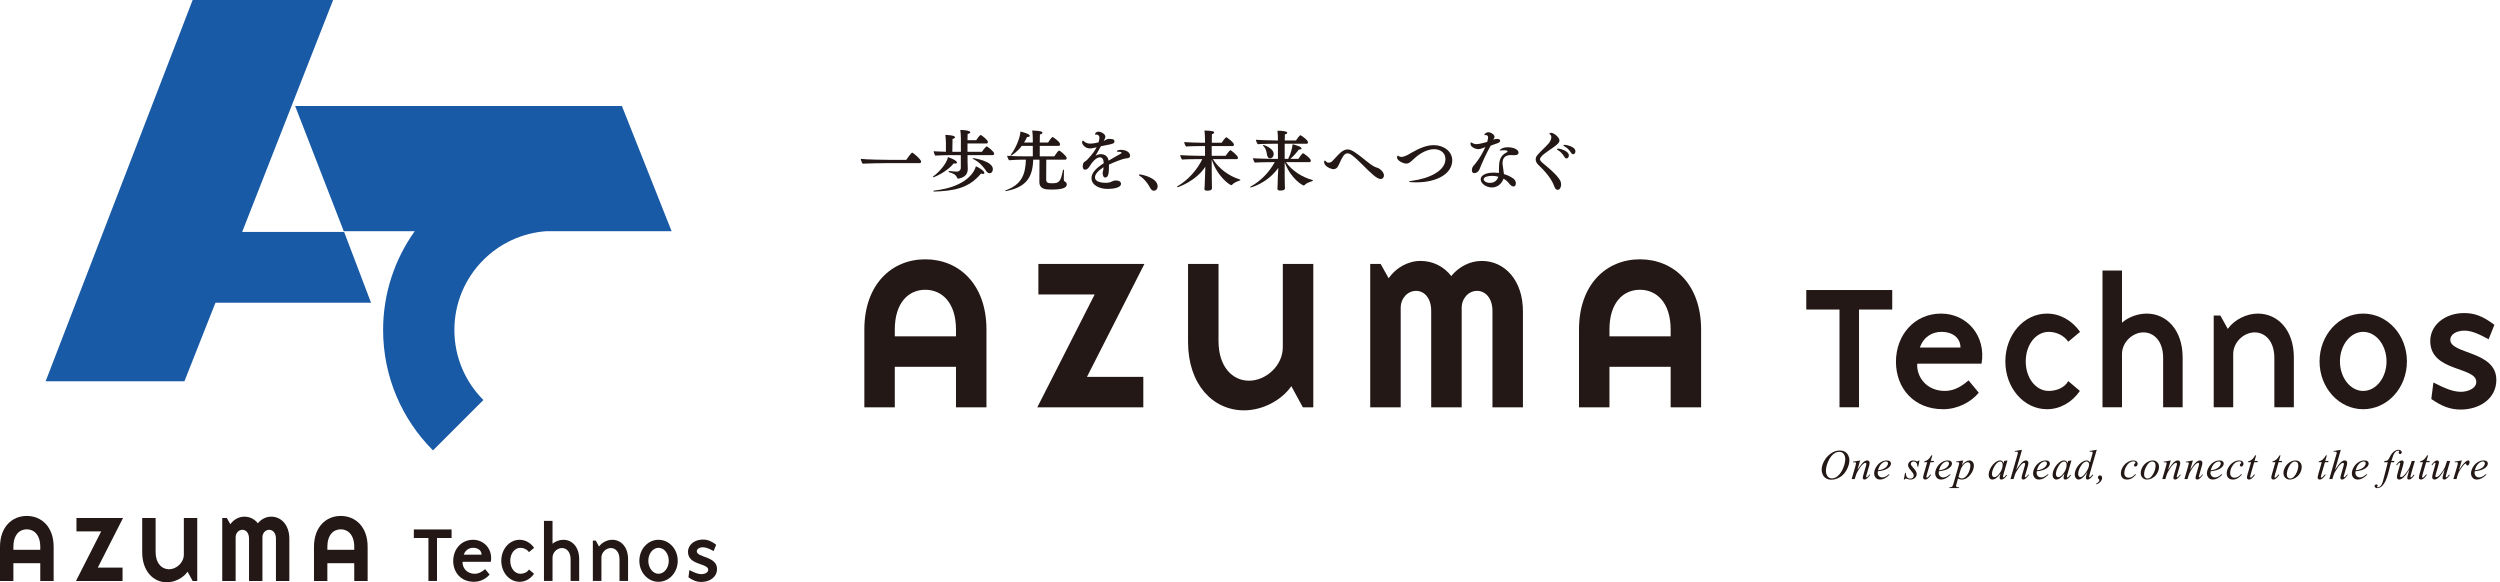 <svg width="322" height="75" viewBox="0 0 322 75" fill="none" xmlns="http://www.w3.org/2000/svg">
<path d="M31.189 29.876L42.907 0H24.814L5.879 49.103H23.756L27.751 38.989H47.788L44.325 29.876H31.189Z" fill="#185AA5"/>
<path d="M86.503 29.778L80.1 13.651H38.012L44.275 29.778H53.417C50.857 33.367 49.345 37.756 49.345 42.501C49.345 48.558 51.8 54.042 55.77 58.012C56.198 57.58 61.79 51.988 62.26 51.522C59.952 49.213 58.524 46.024 58.524 42.501C58.524 38.978 59.952 35.788 62.26 33.48C64.371 31.369 67.219 29.998 70.384 29.778H86.503Z" fill="#185AA5"/>
<path d="M9.847 68.441V66.716H15.847L12.598 73.104H15.785V74.829H9.785L13.034 68.441H9.847Z" fill="#231815"/>
<path d="M24.814 74.829L24.161 73.632C23.586 74.456 22.514 75 21.488 75C19.715 75 18.316 73.524 18.316 71.13V66.716H20.042V71.084C20.042 72.544 20.835 73.322 21.768 73.322C22.716 73.322 23.679 72.482 23.679 71.426V66.716H25.405V74.829L24.814 74.829Z" fill="#231815"/>
<path d="M33.801 74.829H32.075V69.373C32.075 68.643 31.687 68.239 31.221 68.239C30.739 68.239 30.35 68.658 30.35 69.203V74.829H28.625V66.716H29.216L29.666 67.524C30.07 66.949 30.739 66.544 31.469 66.544C32.169 66.544 32.79 66.856 33.21 67.4C33.614 66.902 34.236 66.544 34.936 66.544C36.242 66.544 37.267 67.648 37.267 69.389V74.829H35.542V69.373C35.542 68.643 35.138 68.239 34.671 68.239C34.19 68.239 33.801 68.658 33.801 69.203V74.829Z" fill="#231815"/>
<path d="M53.301 69.295V68.191H58.165V69.295H56.285V74.826H55.181V69.295H53.301Z" fill="#231815"/>
<path d="M61.151 73.901C61.738 73.901 62.195 73.553 62.484 73.304L63.061 74.001C62.633 74.528 61.867 74.936 61.051 74.936C59.37 74.936 58.375 73.732 58.375 72.25C58.375 70.748 59.41 69.524 60.931 69.524C62.384 69.524 63.488 70.778 63.22 72.359H59.579C59.529 73.066 60.066 73.901 61.151 73.901ZM62.026 71.444C62.026 70.937 61.628 70.558 60.941 70.558C60.494 70.558 59.967 70.778 59.728 71.444H62.026Z" fill="#231815"/>
<path d="M68.128 71.116C67.869 70.738 67.421 70.558 67.024 70.558C66.308 70.558 65.721 71.265 65.721 72.23C65.721 73.195 66.308 73.901 67.024 73.901C67.421 73.901 67.909 73.742 68.128 73.344L68.784 73.901C68.356 74.528 67.68 74.936 66.924 74.936C65.611 74.936 64.566 73.732 64.566 72.23C64.566 70.728 65.611 69.524 66.924 69.524C67.68 69.524 68.356 69.932 68.794 70.558L68.128 71.116Z" fill="#231815"/>
<path d="M72.559 69.524C73.703 69.524 74.598 70.469 74.598 72.001V74.826H73.494V72.031C73.494 71.086 72.977 70.588 72.38 70.588C71.773 70.588 71.166 71.136 71.166 71.812V74.826H70.062V67.087H71.166V70.041C71.515 69.723 72.071 69.524 72.559 69.524Z" fill="#231815"/>
<path d="M79.791 74.826V72.031C79.791 71.086 79.273 70.588 78.677 70.588C78.07 70.588 77.463 71.136 77.463 71.812V74.826H76.359V69.633H76.737L77.155 70.39C77.523 69.873 78.21 69.524 78.856 69.524C80 69.524 80.895 70.469 80.895 72.001V74.826L79.791 74.826Z" fill="#231815"/>
<path d="M87.292 72.23C87.292 73.732 86.187 74.936 84.815 74.936C83.452 74.936 82.348 73.732 82.348 72.23C82.348 70.728 83.452 69.524 84.815 69.524C86.187 69.524 87.292 70.728 87.292 72.23ZM83.502 72.23C83.502 73.145 84.089 73.901 84.815 73.901C85.551 73.901 86.138 73.145 86.138 72.23C86.138 71.315 85.551 70.558 84.815 70.558C84.089 70.558 83.502 71.315 83.502 72.23Z" fill="#231815"/>
<path d="M90.335 74.956C89.727 74.956 89.25 74.756 88.673 74.358L88.792 73.423C89.469 73.772 89.916 73.951 90.354 73.951C90.722 73.951 91.22 73.772 91.22 73.394C91.22 72.508 88.613 72.837 88.613 71.076C88.613 70.151 89.478 69.495 90.523 69.495C91.15 69.495 91.608 69.683 92.244 70.161L91.916 70.977C91.418 70.708 90.971 70.489 90.553 70.489C90.055 70.489 89.747 70.728 89.747 71.006C89.747 71.832 92.353 71.623 92.353 73.275C92.353 74.358 91.379 74.956 90.335 74.956Z" fill="#231815"/>
<path d="M1.723 74.829H0V70.428C0 67.866 1.552 66.453 3.447 66.453C5.357 66.453 6.91 67.866 6.91 70.428V74.829H5.186V72.536H1.723V74.829ZM5.186 70.428C5.186 68.906 4.394 68.177 3.447 68.177C2.5 68.177 1.723 68.906 1.723 70.428V70.812H5.186V70.428Z" fill="#231815"/>
<path d="M42.164 74.829H40.441V70.428C40.441 67.866 41.993 66.453 43.889 66.453C45.798 66.453 47.351 67.866 47.351 70.428V74.829H45.627V72.536H42.164V74.829ZM45.627 70.428C45.627 68.906 44.836 68.177 43.889 68.177C42.941 68.177 42.164 68.906 42.164 70.428V70.812H45.627V70.428Z" fill="#231815"/>
<path d="M236.981 58.026C237.22 58.026 237.431 58.077 237.615 58.181C237.798 58.284 237.943 58.437 238.047 58.639C238.151 58.842 238.203 59.051 238.203 59.269C238.203 59.654 238.091 60.059 237.868 60.482C237.644 60.906 237.352 61.229 236.992 61.452C236.631 61.674 236.258 61.786 235.873 61.786C235.595 61.786 235.363 61.724 235.176 61.601C234.99 61.478 234.852 61.316 234.763 61.115C234.674 60.913 234.629 60.718 234.629 60.529C234.629 60.193 234.71 59.861 234.872 59.533C235.033 59.205 235.227 58.931 235.451 58.711C235.676 58.491 235.915 58.322 236.17 58.203C236.424 58.085 236.694 58.026 236.981 58.026ZM236.891 58.195C236.714 58.195 236.541 58.239 236.373 58.326C236.204 58.414 236.036 58.557 235.87 58.756C235.704 58.955 235.554 59.215 235.422 59.537C235.259 59.933 235.178 60.307 235.178 60.659C235.178 60.91 235.242 61.132 235.372 61.325C235.501 61.519 235.699 61.616 235.965 61.616C236.126 61.616 236.284 61.576 236.439 61.497C236.593 61.417 236.755 61.281 236.923 61.088C237.133 60.846 237.31 60.537 237.453 60.161C237.596 59.786 237.668 59.435 237.668 59.11C237.668 58.87 237.603 58.657 237.474 58.472C237.345 58.288 237.151 58.195 236.891 58.195Z" fill="#231815"/>
<path d="M239.587 59.304L239.235 60.51C239.565 60.017 239.819 59.692 239.994 59.537C240.17 59.381 240.339 59.304 240.502 59.304C240.59 59.304 240.663 59.333 240.721 59.391C240.778 59.449 240.807 59.525 240.807 59.619C240.807 59.725 240.781 59.867 240.73 60.044L240.407 61.16C240.37 61.289 240.351 61.368 240.351 61.396C240.351 61.421 240.358 61.441 240.372 61.458C240.386 61.475 240.401 61.483 240.417 61.483C240.438 61.483 240.464 61.472 240.494 61.449C240.588 61.374 240.69 61.262 240.802 61.11L240.884 61.16C240.72 61.395 240.564 61.563 240.417 61.664C240.315 61.733 240.223 61.767 240.142 61.767C240.076 61.767 240.024 61.747 239.985 61.707C239.946 61.668 239.927 61.614 239.927 61.547C239.927 61.462 239.957 61.316 240.017 61.11L240.324 60.044C240.363 59.911 240.383 59.807 240.383 59.733C240.383 59.698 240.371 59.669 240.348 59.647C240.325 59.625 240.297 59.614 240.264 59.614C240.214 59.614 240.155 59.635 240.086 59.677C239.955 59.757 239.819 59.888 239.678 60.071C239.536 60.254 239.387 60.488 239.229 60.773C239.146 60.923 239.077 61.087 239.023 61.266L238.89 61.703H238.492L238.975 60.044C239.031 59.844 239.06 59.723 239.06 59.683C239.06 59.644 239.044 59.61 239.013 59.581C238.982 59.552 238.944 59.537 238.898 59.537C238.877 59.537 238.84 59.541 238.787 59.548L238.686 59.563L238.67 59.468L239.587 59.304Z" fill="#231815"/>
<path d="M241.868 60.704C241.855 60.792 241.849 60.865 241.849 60.924C241.849 61.081 241.905 61.215 242.016 61.325C242.128 61.436 242.263 61.491 242.422 61.491C242.549 61.491 242.672 61.465 242.789 61.413C242.907 61.361 243.081 61.245 243.313 61.067L243.369 61.144C242.95 61.559 242.55 61.767 242.17 61.767C241.912 61.767 241.718 61.685 241.587 61.523C241.456 61.361 241.391 61.181 241.391 60.985C241.391 60.721 241.472 60.452 241.634 60.176C241.797 59.9 242.001 59.686 242.247 59.533C242.493 59.38 242.746 59.304 243.005 59.304C243.193 59.304 243.331 59.342 243.422 59.418C243.512 59.494 243.557 59.584 243.557 59.688C243.557 59.835 243.499 59.975 243.382 60.11C243.228 60.285 243.002 60.426 242.703 60.534C242.505 60.606 242.227 60.663 241.868 60.704ZM241.886 60.574C242.148 60.544 242.361 60.492 242.526 60.42C242.743 60.323 242.906 60.207 243.015 60.071C243.123 59.936 243.178 59.807 243.178 59.685C243.178 59.611 243.154 59.551 243.107 59.505C243.061 59.459 242.994 59.436 242.907 59.436C242.727 59.436 242.535 59.532 242.333 59.724C242.131 59.916 241.982 60.199 241.886 60.574Z" fill="#231815"/>
<path d="M247.231 59.304L247.069 60.117H246.972C246.963 59.881 246.912 59.708 246.82 59.601C246.729 59.493 246.614 59.439 246.478 59.439C246.369 59.439 246.282 59.469 246.217 59.529C246.153 59.589 246.12 59.661 246.12 59.746C246.12 59.805 246.133 59.86 246.159 59.913C246.184 59.966 246.241 60.041 246.327 60.136C246.557 60.387 246.705 60.576 246.773 60.704C246.84 60.831 246.873 60.951 246.873 61.064C246.873 61.248 246.797 61.411 246.644 61.554C246.491 61.696 246.298 61.767 246.065 61.767C245.937 61.767 245.79 61.737 245.625 61.677C245.566 61.655 245.521 61.645 245.489 61.645C245.41 61.645 245.349 61.685 245.309 61.767H245.211L245.372 60.908H245.471C245.481 61.176 245.537 61.366 245.638 61.478C245.739 61.589 245.876 61.645 246.051 61.645C246.186 61.645 246.292 61.608 246.371 61.532C246.45 61.457 246.489 61.365 246.489 61.255C246.489 61.184 246.475 61.119 246.446 61.059C246.397 60.953 246.293 60.806 246.135 60.619C245.977 60.431 245.875 60.291 245.83 60.197C245.785 60.104 245.762 60.01 245.762 59.916C245.762 59.745 245.825 59.6 245.949 59.481C246.074 59.363 246.234 59.304 246.431 59.304C246.487 59.304 246.538 59.308 246.585 59.317C246.609 59.322 246.667 59.342 246.758 59.377C246.849 59.411 246.91 59.428 246.94 59.428C247.016 59.428 247.079 59.387 247.131 59.304H247.231Z" fill="#231815"/>
<path d="M248.887 58.646L248.68 59.367H249.096L249.051 59.534H248.638L248.182 61.099C248.132 61.267 248.107 61.376 248.107 61.425C248.107 61.455 248.114 61.478 248.129 61.494C248.143 61.51 248.16 61.518 248.179 61.518C248.223 61.518 248.281 61.487 248.354 61.425C248.396 61.389 248.491 61.281 248.638 61.099L248.725 61.165C248.563 61.402 248.409 61.569 248.264 61.666C248.165 61.733 248.065 61.767 247.964 61.767C247.886 61.767 247.823 61.742 247.773 61.694C247.724 61.645 247.699 61.583 247.699 61.507C247.699 61.411 247.727 61.266 247.784 61.069L248.227 59.534H247.826L247.853 59.431C248.047 59.378 248.209 59.298 248.338 59.194C248.467 59.088 248.611 58.906 248.77 58.646L248.887 58.646Z" fill="#231815"/>
<path d="M249.727 60.704C249.715 60.792 249.709 60.865 249.709 60.924C249.709 61.081 249.764 61.215 249.876 61.325C249.987 61.436 250.122 61.491 250.281 61.491C250.409 61.491 250.531 61.465 250.649 61.413C250.766 61.361 250.941 61.245 251.172 61.067L251.228 61.144C250.809 61.559 250.409 61.767 250.029 61.767C249.771 61.767 249.577 61.685 249.446 61.523C249.315 61.361 249.25 61.181 249.25 60.985C249.25 60.721 249.331 60.452 249.494 60.176C249.657 59.9 249.861 59.686 250.106 59.533C250.352 59.38 250.605 59.304 250.865 59.304C251.052 59.304 251.191 59.342 251.281 59.418C251.371 59.494 251.416 59.584 251.416 59.688C251.416 59.835 251.358 59.975 251.241 60.11C251.088 60.285 250.861 60.426 250.563 60.534C250.364 60.606 250.086 60.663 249.727 60.704ZM249.746 60.574C250.007 60.544 250.22 60.492 250.385 60.42C250.602 60.323 250.765 60.207 250.874 60.071C250.983 59.936 251.037 59.807 251.037 59.685C251.037 59.611 251.014 59.551 250.967 59.505C250.92 59.459 250.853 59.436 250.767 59.436C250.586 59.436 250.395 59.532 250.193 59.724C249.99 59.916 249.841 60.199 249.746 60.574Z" fill="#231815"/>
<path d="M252.871 59.304L252.688 59.913C252.881 59.687 253.052 59.529 253.203 59.439C253.355 59.349 253.509 59.304 253.666 59.304C253.823 59.304 253.958 59.366 254.069 59.491C254.181 59.615 254.236 59.778 254.236 59.977C254.236 60.366 254.078 60.762 253.762 61.164C253.445 61.566 253.077 61.767 252.656 61.767C252.568 61.767 252.489 61.757 252.421 61.738C252.353 61.718 252.277 61.684 252.192 61.635L251.999 62.319C251.959 62.453 251.94 62.54 251.94 62.581C251.94 62.62 251.95 62.653 251.97 62.68C251.991 62.708 252.024 62.729 252.07 62.744C252.116 62.759 252.207 62.767 252.343 62.767L252.319 62.865H251.07L251.097 62.767C251.261 62.759 251.372 62.731 251.43 62.682C251.487 62.632 251.548 62.495 251.611 62.271L252.282 59.948C252.323 59.801 252.343 59.71 252.343 59.675C252.343 59.627 252.329 59.59 252.302 59.563C252.274 59.537 252.232 59.524 252.176 59.524C252.125 59.524 252.053 59.53 251.961 59.542V59.439L252.871 59.304ZM252.253 61.425C252.363 61.556 252.51 61.621 252.696 61.621C252.788 61.621 252.881 61.596 252.977 61.544C253.072 61.493 253.166 61.417 253.257 61.316C253.348 61.215 253.43 61.099 253.502 60.968C253.574 60.836 253.639 60.681 253.697 60.502C253.754 60.324 253.783 60.147 253.783 59.972C253.783 59.831 253.751 59.722 253.686 59.647C253.622 59.572 253.546 59.535 253.46 59.535C253.268 59.535 253.08 59.644 252.893 59.863C252.707 60.082 252.57 60.339 252.483 60.632L252.253 61.425Z" fill="#231815"/>
<path d="M258.561 59.304L258.044 61.101L257.986 61.343C257.981 61.366 257.978 61.385 257.978 61.401C257.978 61.429 257.987 61.454 258.005 61.475C258.019 61.491 258.036 61.499 258.058 61.499C258.081 61.499 258.111 61.485 258.148 61.457C258.217 61.406 258.309 61.3 258.423 61.138L258.514 61.202C258.392 61.386 258.266 61.526 258.137 61.623C258.008 61.719 257.889 61.767 257.779 61.767C257.703 61.767 257.646 61.748 257.608 61.71C257.57 61.672 257.551 61.617 257.551 61.544C257.551 61.458 257.57 61.343 257.61 61.202L257.665 61.003C257.433 61.306 257.221 61.517 257.026 61.637C256.886 61.724 256.749 61.767 256.615 61.767C256.486 61.767 256.375 61.714 256.281 61.607C256.187 61.499 256.141 61.353 256.141 61.165C256.141 60.884 256.225 60.587 256.394 60.276C256.563 59.964 256.777 59.714 257.037 59.526C257.24 59.378 257.432 59.304 257.612 59.304C257.72 59.304 257.81 59.332 257.881 59.388C257.953 59.445 258.007 59.539 258.044 59.669L258.14 59.367L258.561 59.304ZM257.618 59.441C257.504 59.441 257.384 59.495 257.257 59.601C257.076 59.751 256.916 59.973 256.776 60.269C256.635 60.564 256.565 60.831 256.565 61.069C256.565 61.19 256.595 61.285 256.655 61.355C256.715 61.425 256.784 61.459 256.862 61.459C257.054 61.459 257.264 61.317 257.49 61.032C257.793 60.654 257.944 60.266 257.944 59.869C257.944 59.718 257.914 59.609 257.856 59.542C257.798 59.475 257.718 59.441 257.618 59.441Z" fill="#231815"/>
<path d="M260.434 57.933L259.689 60.507C260.01 60.023 260.261 59.702 260.442 59.542C260.622 59.383 260.795 59.304 260.959 59.304C261.044 59.304 261.114 59.333 261.171 59.391C261.228 59.449 261.256 59.527 261.256 59.624C261.256 59.741 261.231 59.882 261.182 60.049L260.858 61.16C260.818 61.294 260.797 61.368 260.797 61.382C260.797 61.407 260.805 61.427 260.82 61.444C260.835 61.459 260.852 61.467 260.871 61.467C260.894 61.467 260.921 61.456 260.951 61.433C261.052 61.355 261.152 61.247 261.251 61.109L261.333 61.16C261.273 61.254 261.189 61.356 261.082 61.468C260.975 61.581 260.883 61.659 260.807 61.702C260.73 61.745 260.661 61.767 260.601 61.767C260.536 61.767 260.482 61.746 260.441 61.705C260.399 61.663 260.378 61.609 260.378 61.544C260.378 61.467 260.409 61.321 260.471 61.109L260.776 60.049C260.815 59.916 260.834 59.812 260.834 59.736C260.834 59.7 260.823 59.672 260.801 59.651C260.779 59.63 260.75 59.619 260.715 59.619C260.664 59.619 260.605 59.639 260.54 59.677C260.42 59.752 260.281 59.89 260.124 60.091C260.081 60.146 259.94 60.367 259.699 60.754C259.625 60.878 259.564 61.013 259.516 61.16L259.347 61.703H258.949L259.821 58.67L259.914 58.341C259.914 58.295 259.895 58.254 259.857 58.219C259.819 58.184 259.773 58.166 259.718 58.166C259.686 58.166 259.638 58.171 259.572 58.182L259.516 58.19V58.087L260.434 57.933Z" fill="#231815"/>
<path d="M262.336 60.704C262.324 60.792 262.318 60.865 262.318 60.924C262.318 61.081 262.374 61.215 262.485 61.325C262.596 61.436 262.732 61.491 262.891 61.491C263.018 61.491 263.14 61.465 263.258 61.413C263.375 61.361 263.55 61.245 263.782 61.067L263.837 61.144C263.419 61.559 263.019 61.767 262.639 61.767C262.381 61.767 262.186 61.685 262.055 61.523C261.925 61.361 261.859 61.181 261.859 60.985C261.859 60.721 261.941 60.452 262.103 60.176C262.266 59.9 262.47 59.686 262.716 59.533C262.961 59.38 263.214 59.304 263.474 59.304C263.661 59.304 263.8 59.342 263.89 59.418C263.981 59.494 264.025 59.584 264.025 59.688C264.025 59.835 263.967 59.975 263.85 60.11C263.697 60.285 263.47 60.426 263.172 60.534C262.974 60.606 262.695 60.663 262.336 60.704ZM262.355 60.574C262.617 60.544 262.83 60.492 262.994 60.42C263.212 60.323 263.375 60.207 263.484 60.071C263.592 59.936 263.647 59.807 263.647 59.685C263.647 59.611 263.623 59.551 263.576 59.505C263.529 59.459 263.463 59.436 263.376 59.436C263.196 59.436 263.004 59.532 262.802 59.724C262.6 59.916 262.451 60.199 262.355 60.574Z" fill="#231815"/>
<path d="M266.8 59.304L266.283 61.101L266.224 61.343C266.219 61.366 266.216 61.385 266.216 61.401C266.216 61.429 266.225 61.454 266.243 61.475C266.257 61.491 266.275 61.499 266.296 61.499C266.319 61.499 266.349 61.485 266.386 61.457C266.455 61.406 266.547 61.3 266.662 61.138L266.752 61.202C266.63 61.386 266.505 61.526 266.376 61.623C266.247 61.719 266.127 61.767 266.017 61.767C265.941 61.767 265.884 61.748 265.846 61.71C265.808 61.672 265.789 61.617 265.789 61.544C265.789 61.458 265.809 61.343 265.848 61.202L265.903 61.003C265.672 61.306 265.459 61.517 265.264 61.637C265.125 61.724 264.988 61.767 264.854 61.767C264.724 61.767 264.613 61.714 264.519 61.607C264.426 61.499 264.379 61.353 264.379 61.165C264.379 60.884 264.463 60.587 264.632 60.276C264.801 59.964 265.015 59.714 265.275 59.526C265.478 59.378 265.67 59.304 265.85 59.304C265.958 59.304 266.048 59.332 266.119 59.388C266.191 59.445 266.245 59.539 266.283 59.669L266.378 59.367L266.8 59.304ZM265.856 59.441C265.743 59.441 265.622 59.495 265.495 59.601C265.315 59.751 265.154 59.973 265.014 60.269C264.873 60.564 264.803 60.831 264.803 61.069C264.803 61.19 264.833 61.285 264.893 61.355C264.953 61.425 265.022 61.459 265.1 61.459C265.293 61.459 265.502 61.317 265.728 61.032C266.031 60.654 266.182 60.266 266.182 59.869C266.182 59.718 266.153 59.609 266.095 59.542C266.036 59.475 265.956 59.441 265.856 59.441Z" fill="#231815"/>
<path d="M270.061 57.933L269.149 61.062C269.1 61.231 269.075 61.343 269.075 61.396C269.075 61.413 269.082 61.43 269.097 61.446C269.112 61.462 269.128 61.47 269.144 61.47C269.167 61.47 269.194 61.459 269.226 61.435C269.286 61.393 269.387 61.287 269.528 61.117L269.618 61.173C269.491 61.35 269.363 61.493 269.233 61.602C269.103 61.712 268.981 61.767 268.868 61.767C268.808 61.767 268.758 61.746 268.72 61.703C268.68 61.661 268.661 61.601 268.661 61.523C268.661 61.422 268.688 61.287 268.741 61.117L268.844 60.788C268.588 61.184 268.354 61.459 268.144 61.611C267.999 61.715 267.86 61.767 267.728 61.767C267.594 61.767 267.476 61.707 267.377 61.588C267.276 61.469 267.227 61.307 267.227 61.101C267.227 60.838 267.31 60.557 267.479 60.258C267.647 59.96 267.868 59.717 268.144 59.529C268.361 59.379 268.561 59.304 268.743 59.304C268.839 59.304 268.921 59.323 268.99 59.362C269.059 59.401 269.127 59.465 269.194 59.556L269.454 58.633C269.473 58.568 269.489 58.515 269.502 58.477C269.523 58.406 269.533 58.347 269.533 58.301C269.533 58.264 269.52 58.233 269.494 58.209C269.457 58.178 269.409 58.163 269.351 58.163C269.31 58.163 269.243 58.17 269.149 58.182V58.084L270.061 57.933ZM269.077 59.816C269.077 59.702 269.045 59.611 268.979 59.542C268.914 59.473 268.831 59.439 268.73 59.439C268.507 59.439 268.275 59.623 268.034 59.99C267.793 60.358 267.672 60.71 267.672 61.046C267.672 61.178 267.701 61.279 267.76 61.349C267.818 61.419 267.888 61.454 267.969 61.454C268.153 61.454 268.384 61.255 268.661 60.857C268.939 60.459 269.077 60.112 269.077 59.816Z" fill="#231815"/>
<path d="M269.977 62.3C270.109 62.24 270.217 62.164 270.3 62.072C270.364 62.001 270.396 61.933 270.396 61.867C270.396 61.836 270.39 61.807 270.38 61.78C270.373 61.766 270.348 61.738 270.306 61.695C270.263 61.653 270.239 61.624 270.234 61.608C270.222 61.578 270.215 61.543 270.215 61.505C270.215 61.428 270.241 61.363 270.294 61.308C270.346 61.254 270.407 61.226 270.478 61.226C270.55 61.226 270.614 61.255 270.67 61.313C270.726 61.372 270.754 61.445 270.754 61.533C270.754 61.691 270.692 61.85 270.568 62.011C270.444 62.172 270.265 62.296 270.03 62.385L269.977 62.3Z" fill="#231815"/>
<path d="M275.117 61.125C274.933 61.346 274.747 61.509 274.56 61.612C274.373 61.715 274.175 61.767 273.966 61.767C273.715 61.767 273.519 61.696 273.379 61.555C273.238 61.413 273.168 61.224 273.168 60.985C273.168 60.714 273.244 60.448 273.395 60.186C273.546 59.925 273.749 59.712 274.005 59.549C274.26 59.385 274.511 59.304 274.756 59.304C274.949 59.304 275.093 59.344 275.188 59.424C275.284 59.505 275.332 59.603 275.332 59.72C275.332 59.829 275.298 59.923 275.231 60.001C275.182 60.061 275.121 60.091 275.048 60.091C274.993 60.091 274.948 60.074 274.911 60.038C274.875 60.003 274.857 59.958 274.857 59.905C274.857 59.872 274.864 59.841 274.877 59.813C274.89 59.784 274.918 59.75 274.959 59.711C275.001 59.671 275.026 59.642 275.035 59.624C275.043 59.607 275.048 59.588 275.048 59.569C275.048 59.532 275.031 59.501 274.998 59.476C274.946 59.441 274.874 59.423 274.78 59.423C274.607 59.423 274.435 59.484 274.266 59.606C274.096 59.728 273.951 59.901 273.831 60.126C273.686 60.398 273.613 60.67 273.613 60.942C273.613 61.123 273.665 61.266 273.767 61.37C273.87 61.476 274.01 61.528 274.186 61.528C274.322 61.528 274.457 61.494 274.591 61.426C274.724 61.358 274.874 61.235 275.04 61.056L275.117 61.125Z" fill="#231815"/>
<path d="M278.079 60.133C278.079 60.399 278.008 60.661 277.868 60.921C277.727 61.181 277.531 61.387 277.28 61.539C277.029 61.691 276.785 61.767 276.548 61.767C276.307 61.767 276.109 61.69 275.956 61.535C275.803 61.38 275.727 61.18 275.727 60.934C275.727 60.675 275.801 60.414 275.951 60.152C276.1 59.89 276.3 59.684 276.55 59.532C276.8 59.38 277.042 59.304 277.275 59.304C277.508 59.304 277.701 59.38 277.852 59.535C278.003 59.688 278.079 59.888 278.079 60.133ZM277.638 59.95C277.638 59.786 277.598 59.66 277.518 59.573C277.437 59.485 277.333 59.441 277.206 59.441C276.946 59.441 276.707 59.627 276.489 60C276.27 60.372 276.161 60.742 276.161 61.11C276.161 61.277 276.204 61.407 276.289 61.498C276.373 61.589 276.481 61.635 276.61 61.635C276.859 61.635 277.093 61.449 277.311 61.079C277.529 60.709 277.638 60.333 277.638 59.95Z" fill="#231815"/>
<path d="M279.595 59.304L279.243 60.51C279.573 60.017 279.826 59.692 280.002 59.537C280.178 59.381 280.347 59.304 280.51 59.304C280.598 59.304 280.671 59.333 280.729 59.391C280.786 59.449 280.815 59.525 280.815 59.619C280.815 59.725 280.789 59.867 280.738 60.044L280.415 61.16C280.377 61.289 280.359 61.368 280.359 61.396C280.359 61.421 280.366 61.441 280.38 61.458C280.394 61.475 280.409 61.483 280.425 61.483C280.446 61.483 280.472 61.472 280.502 61.449C280.596 61.374 280.698 61.262 280.81 61.11L280.892 61.16C280.727 61.395 280.572 61.563 280.425 61.664C280.322 61.733 280.231 61.767 280.149 61.767C280.084 61.767 280.032 61.747 279.993 61.707C279.954 61.668 279.934 61.614 279.934 61.547C279.934 61.462 279.965 61.316 280.025 61.11L280.332 60.044C280.371 59.911 280.391 59.807 280.391 59.733C280.391 59.698 280.379 59.669 280.356 59.647C280.333 59.625 280.305 59.614 280.271 59.614C280.222 59.614 280.163 59.635 280.094 59.677C279.963 59.757 279.827 59.888 279.686 60.071C279.544 60.254 279.395 60.488 279.237 60.773C279.154 60.923 279.085 61.087 279.03 61.266L278.898 61.703H278.5L278.983 60.044C279.039 59.844 279.068 59.723 279.068 59.683C279.068 59.644 279.052 59.61 279.021 59.581C278.99 59.552 278.952 59.537 278.906 59.537C278.885 59.537 278.848 59.541 278.795 59.548L278.694 59.563L278.678 59.468L279.595 59.304Z" fill="#231815"/>
<path d="M282.447 59.304L282.094 60.51C282.425 60.017 282.678 59.692 282.854 59.537C283.029 59.381 283.199 59.304 283.362 59.304C283.45 59.304 283.523 59.333 283.58 59.391C283.638 59.449 283.666 59.525 283.666 59.619C283.666 59.725 283.641 59.867 283.59 60.044L283.266 61.16C283.229 61.289 283.21 61.368 283.21 61.396C283.21 61.421 283.217 61.441 283.232 61.458C283.246 61.475 283.261 61.483 283.276 61.483C283.298 61.483 283.324 61.472 283.354 61.449C283.447 61.374 283.55 61.262 283.661 61.11L283.743 61.16C283.579 61.395 283.423 61.563 283.276 61.664C283.174 61.733 283.082 61.767 283.001 61.767C282.936 61.767 282.883 61.747 282.845 61.707C282.805 61.668 282.786 61.614 282.786 61.547C282.786 61.462 282.816 61.316 282.876 61.11L283.184 60.044C283.223 59.911 283.242 59.807 283.242 59.733C283.242 59.698 283.231 59.669 283.208 59.647C283.185 59.625 283.157 59.614 283.123 59.614C283.073 59.614 283.014 59.635 282.945 59.677C282.815 59.757 282.678 59.888 282.537 60.071C282.395 60.254 282.246 60.488 282.089 60.773C282.006 60.923 281.937 61.087 281.882 61.266L281.749 61.703H281.352L281.834 60.044C281.891 59.844 281.919 59.723 281.919 59.683C281.919 59.644 281.904 59.61 281.873 59.581C281.842 59.552 281.803 59.537 281.757 59.537C281.736 59.537 281.699 59.541 281.646 59.548L281.545 59.563L281.529 59.468L282.447 59.304Z" fill="#231815"/>
<path d="M284.727 60.704C284.715 60.792 284.709 60.865 284.709 60.924C284.709 61.081 284.764 61.215 284.876 61.325C284.987 61.436 285.122 61.491 285.281 61.491C285.409 61.491 285.531 61.465 285.649 61.413C285.766 61.361 285.941 61.245 286.172 61.067L286.228 61.144C285.809 61.559 285.409 61.767 285.029 61.767C284.771 61.767 284.577 61.685 284.446 61.523C284.315 61.361 284.25 61.181 284.25 60.985C284.25 60.721 284.331 60.452 284.494 60.176C284.657 59.9 284.861 59.686 285.106 59.533C285.352 59.38 285.605 59.304 285.865 59.304C286.052 59.304 286.191 59.342 286.281 59.418C286.371 59.494 286.416 59.584 286.416 59.688C286.416 59.835 286.358 59.975 286.241 60.11C286.088 60.285 285.861 60.426 285.563 60.534C285.364 60.606 285.086 60.663 284.727 60.704ZM284.746 60.574C285.007 60.544 285.22 60.492 285.385 60.42C285.602 60.323 285.765 60.207 285.874 60.071C285.983 59.936 286.037 59.807 286.037 59.685C286.037 59.611 286.014 59.551 285.967 59.505C285.92 59.459 285.853 59.436 285.766 59.436C285.586 59.436 285.395 59.532 285.193 59.724C284.99 59.916 284.841 60.199 284.746 60.574Z" fill="#231815"/>
<path d="M288.75 61.125C288.566 61.346 288.38 61.509 288.193 61.612C288.005 61.715 287.807 61.767 287.599 61.767C287.348 61.767 287.152 61.696 287.012 61.555C286.871 61.413 286.801 61.224 286.801 60.985C286.801 60.714 286.876 60.448 287.028 60.186C287.179 59.925 287.382 59.712 287.638 59.549C287.893 59.385 288.143 59.304 288.389 59.304C288.582 59.304 288.726 59.344 288.821 59.424C288.917 59.505 288.964 59.603 288.964 59.72C288.964 59.829 288.931 59.923 288.864 60.001C288.814 60.061 288.753 60.091 288.681 60.091C288.626 60.091 288.58 60.074 288.544 60.038C288.508 60.003 288.49 59.958 288.49 59.905C288.49 59.872 288.497 59.841 288.51 59.813C288.523 59.784 288.55 59.75 288.592 59.711C288.634 59.671 288.659 59.642 288.668 59.624C288.676 59.607 288.681 59.588 288.681 59.569C288.681 59.532 288.664 59.501 288.63 59.476C288.579 59.441 288.507 59.423 288.413 59.423C288.24 59.423 288.068 59.484 287.898 59.606C287.729 59.728 287.584 59.901 287.464 60.126C287.319 60.398 287.246 60.67 287.246 60.942C287.246 61.123 287.298 61.266 287.4 61.37C287.503 61.476 287.642 61.528 287.819 61.528C287.955 61.528 288.09 61.494 288.223 61.426C288.357 61.358 288.507 61.235 288.673 61.056L288.75 61.125Z" fill="#231815"/>
<path d="M290.594 58.646L290.387 59.367H290.804L290.758 59.534H290.345L289.889 61.099C289.839 61.267 289.814 61.376 289.814 61.425C289.814 61.455 289.821 61.478 289.836 61.494C289.85 61.51 289.867 61.518 289.886 61.518C289.93 61.518 289.989 61.487 290.061 61.425C290.103 61.389 290.198 61.281 290.345 61.099L290.432 61.165C290.27 61.402 290.116 61.569 289.971 61.666C289.872 61.733 289.772 61.767 289.671 61.767C289.593 61.767 289.53 61.742 289.48 61.694C289.431 61.645 289.406 61.583 289.406 61.507C289.406 61.411 289.434 61.266 289.491 61.069L289.934 59.534H289.533L289.56 59.431C289.754 59.378 289.916 59.298 290.045 59.194C290.174 59.088 290.318 58.906 290.477 58.646L290.594 58.646Z" fill="#231815"/>
<path d="M293.731 58.646L293.524 59.367H293.94L293.895 59.534H293.481L293.025 61.099C292.976 61.267 292.951 61.376 292.951 61.425C292.951 61.455 292.958 61.478 292.972 61.494C292.987 61.51 293.003 61.518 293.023 61.518C293.067 61.518 293.125 61.487 293.198 61.425C293.24 61.389 293.335 61.281 293.481 61.099L293.569 61.165C293.406 61.402 293.253 61.569 293.107 61.666C293.008 61.733 292.909 61.767 292.808 61.767C292.73 61.767 292.666 61.742 292.617 61.694C292.568 61.645 292.543 61.583 292.543 61.507C292.543 61.411 292.571 61.266 292.628 61.069L293.071 59.534H292.67L292.697 59.431C292.891 59.378 293.053 59.298 293.182 59.194C293.311 59.088 293.455 58.906 293.614 58.646L293.731 58.646Z" fill="#231815"/>
<path d="M296.461 60.133C296.461 60.399 296.391 60.661 296.251 60.921C296.11 61.181 295.914 61.387 295.663 61.539C295.412 61.691 295.168 61.767 294.931 61.767C294.689 61.767 294.492 61.69 294.339 61.535C294.186 61.38 294.109 61.18 294.109 60.934C294.109 60.675 294.184 60.414 294.333 60.152C294.483 59.89 294.683 59.684 294.933 59.532C295.183 59.38 295.424 59.304 295.658 59.304C295.891 59.304 296.083 59.38 296.235 59.535C296.386 59.688 296.461 59.888 296.461 60.133ZM296.021 59.95C296.021 59.786 295.981 59.66 295.901 59.573C295.82 59.485 295.716 59.441 295.589 59.441C295.329 59.441 295.09 59.627 294.872 60C294.653 60.372 294.544 60.742 294.544 61.11C294.544 61.277 294.587 61.407 294.672 61.498C294.756 61.589 294.863 61.635 294.993 61.635C295.242 61.635 295.476 61.449 295.694 61.079C295.912 60.709 296.021 60.333 296.021 59.95Z" fill="#231815"/>
<path d="M299.703 58.646L299.496 59.367H299.913L299.868 59.534H299.454L298.998 61.099C298.949 61.267 298.924 61.376 298.924 61.425C298.924 61.455 298.931 61.478 298.945 61.494C298.959 61.51 298.976 61.518 298.995 61.518C299.04 61.518 299.098 61.487 299.17 61.425C299.213 61.389 299.307 61.281 299.454 61.099L299.542 61.165C299.379 61.402 299.225 61.569 299.08 61.666C298.981 61.733 298.881 61.767 298.781 61.767C298.703 61.767 298.639 61.742 298.59 61.694C298.54 61.645 298.516 61.583 298.516 61.507C298.516 61.411 298.544 61.266 298.6 61.069L299.043 59.534H298.643L298.669 59.431C298.864 59.378 299.025 59.298 299.155 59.194C299.284 59.088 299.428 58.906 299.587 58.646L299.703 58.646Z" fill="#231815"/>
<path d="M301.496 57.933L300.752 60.507C301.073 60.023 301.324 59.702 301.504 59.542C301.685 59.383 301.857 59.304 302.021 59.304C302.106 59.304 302.177 59.333 302.234 59.391C302.29 59.449 302.318 59.527 302.318 59.624C302.318 59.741 302.294 59.882 302.244 60.049L301.921 61.16C301.88 61.294 301.86 61.368 301.86 61.382C301.86 61.407 301.867 61.427 301.882 61.444C301.897 61.459 301.914 61.467 301.934 61.467C301.957 61.467 301.983 61.456 302.013 61.433C302.114 61.355 302.214 61.247 302.313 61.109L302.395 61.16C302.335 61.254 302.252 61.356 302.145 61.468C302.038 61.581 301.946 61.659 301.869 61.702C301.792 61.745 301.724 61.767 301.664 61.767C301.598 61.767 301.544 61.746 301.503 61.705C301.462 61.663 301.441 61.609 301.441 61.544C301.441 61.467 301.472 61.321 301.534 61.109L301.839 60.049C301.877 59.916 301.897 59.812 301.897 59.736C301.897 59.7 301.886 59.672 301.864 59.651C301.842 59.63 301.813 59.619 301.778 59.619C301.726 59.619 301.668 59.639 301.603 59.677C301.482 59.752 301.344 59.89 301.186 60.091C301.144 60.146 301.003 60.367 300.762 60.754C300.688 60.878 300.627 61.013 300.579 61.16L300.409 61.703H300.012L300.884 58.67L300.977 58.341C300.977 58.295 300.958 58.254 300.92 58.219C300.882 58.184 300.835 58.166 300.78 58.166C300.749 58.166 300.7 58.171 300.635 58.182L300.579 58.19V58.087L301.496 57.933Z" fill="#231815"/>
<path d="M303.395 60.704C303.383 60.792 303.377 60.865 303.377 60.924C303.377 61.081 303.432 61.215 303.544 61.325C303.655 61.436 303.79 61.491 303.949 61.491C304.077 61.491 304.199 61.465 304.316 61.413C304.434 61.361 304.609 61.245 304.84 61.067L304.896 61.144C304.477 61.559 304.077 61.767 303.697 61.767C303.439 61.767 303.245 61.685 303.114 61.523C302.983 61.361 302.918 61.181 302.918 60.985C302.918 60.721 302.999 60.452 303.162 60.176C303.324 59.9 303.529 59.686 303.774 59.533C304.02 59.38 304.273 59.304 304.533 59.304C304.72 59.304 304.859 59.342 304.949 59.418C305.039 59.494 305.084 59.584 305.084 59.688C305.084 59.835 305.026 59.975 304.909 60.11C304.755 60.285 304.529 60.426 304.231 60.534C304.032 60.606 303.754 60.663 303.395 60.704ZM303.414 60.574C303.675 60.544 303.888 60.492 304.053 60.42C304.27 60.323 304.433 60.207 304.542 60.071C304.651 59.936 304.705 59.807 304.705 59.685C304.705 59.611 304.681 59.551 304.635 59.505C304.588 59.459 304.521 59.436 304.434 59.436C304.254 59.436 304.063 59.532 303.86 59.724C303.658 59.916 303.509 60.199 303.414 60.574Z" fill="#231815"/>
<path d="M308.4 59.367L308.352 59.542H307.965L307.673 60.701C307.544 61.212 307.414 61.607 307.283 61.886C307.098 62.28 306.898 62.553 306.684 62.703C306.521 62.818 306.359 62.875 306.196 62.875C306.09 62.875 306 62.843 305.926 62.78C305.871 62.736 305.844 62.678 305.844 62.607C305.844 62.551 305.866 62.502 305.911 62.46C305.956 62.419 306.012 62.398 306.077 62.398C306.125 62.398 306.165 62.413 306.198 62.443C306.23 62.473 306.247 62.508 306.247 62.546C306.247 62.585 306.228 62.622 306.191 62.655C306.163 62.68 306.149 62.699 306.149 62.711C306.149 62.727 306.155 62.739 306.167 62.748C306.183 62.76 306.208 62.767 306.241 62.767C306.317 62.767 306.398 62.743 306.481 62.695C306.565 62.647 306.64 62.576 306.705 62.481C306.771 62.387 306.833 62.25 306.891 62.072C306.916 61.998 306.982 61.753 307.09 61.337L307.551 59.542H307.09L307.127 59.367C307.274 59.367 307.376 59.357 307.435 59.337C307.493 59.316 307.546 59.278 307.595 59.22C307.644 59.163 307.707 59.055 307.785 58.898C307.889 58.686 307.989 58.522 308.084 58.405C308.215 58.247 308.353 58.129 308.497 58.051C308.64 57.972 308.776 57.933 308.904 57.933C309.038 57.933 309.146 57.967 309.227 58.035C309.308 58.103 309.349 58.177 309.349 58.256C309.349 58.318 309.329 58.37 309.288 58.413C309.247 58.455 309.195 58.476 309.132 58.476C309.077 58.476 309.032 58.461 308.998 58.428C308.963 58.397 308.946 58.359 308.946 58.314C308.946 58.286 308.957 58.252 308.98 58.21C309.003 58.168 309.015 58.14 309.015 58.126C309.015 58.102 309.007 58.083 308.991 58.071C308.968 58.053 308.934 58.044 308.89 58.044C308.779 58.044 308.679 58.079 308.59 58.15C308.472 58.244 308.366 58.39 308.273 58.59C308.225 58.694 308.137 58.954 308.01 59.367L308.4 59.367Z" fill="#231815"/>
<path d="M311.033 59.367L310.572 60.948C310.503 61.183 310.469 61.331 310.469 61.393C310.469 61.425 310.475 61.448 310.486 61.463C310.498 61.478 310.513 61.486 310.532 61.486C310.562 61.486 310.596 61.472 310.632 61.445C310.668 61.417 310.76 61.308 310.906 61.117L310.986 61.178C310.846 61.399 310.703 61.562 310.557 61.666C310.459 61.733 310.365 61.767 310.275 61.767C310.207 61.767 310.152 61.748 310.114 61.709C310.075 61.67 310.055 61.62 310.055 61.558C310.055 61.498 310.067 61.418 310.09 61.319C310.118 61.188 310.198 60.903 310.331 60.465C310.03 60.958 309.779 61.298 309.577 61.486C309.374 61.673 309.187 61.767 309.013 61.767C308.932 61.767 308.863 61.739 308.807 61.682C308.75 61.626 308.721 61.554 308.721 61.468C308.721 61.335 308.76 61.131 308.838 60.858L309.069 60.038C309.126 59.842 309.154 59.72 309.154 59.672C309.154 59.651 309.146 59.633 309.131 59.618C309.116 59.603 309.1 59.596 309.082 59.596C309.045 59.596 309.008 59.609 308.971 59.635C308.934 59.662 308.85 59.76 308.719 59.93L308.637 59.871C308.769 59.666 308.91 59.515 309.058 59.418C309.171 59.342 309.276 59.304 309.371 59.304C309.437 59.304 309.49 59.324 309.532 59.366C309.573 59.407 309.594 59.461 309.594 59.526C309.594 59.622 309.559 59.793 309.488 60.038L309.239 60.895C309.17 61.128 309.135 61.276 309.135 61.338C309.135 61.371 309.146 61.398 309.168 61.418C309.191 61.439 309.22 61.449 309.257 61.449C309.316 61.449 309.392 61.42 309.485 61.361C309.579 61.303 309.704 61.173 309.86 60.973C310.017 60.772 310.146 60.584 310.247 60.408C310.349 60.232 310.458 59.953 310.572 59.569L310.631 59.367L311.033 59.367Z" fill="#231815"/>
<path d="M312.739 58.646L312.532 59.367H312.948L312.903 59.534H312.489L312.033 61.099C311.984 61.267 311.959 61.376 311.959 61.425C311.959 61.455 311.966 61.478 311.98 61.494C311.994 61.51 312.011 61.518 312.031 61.518C312.075 61.518 312.133 61.487 312.205 61.425C312.248 61.389 312.342 61.281 312.489 61.099L312.577 61.165C312.414 61.402 312.261 61.569 312.115 61.666C312.016 61.733 311.917 61.767 311.816 61.767C311.738 61.767 311.674 61.742 311.625 61.694C311.575 61.645 311.551 61.583 311.551 61.507C311.551 61.411 311.579 61.266 311.635 61.069L312.078 59.534H311.678L311.704 59.431C311.899 59.378 312.061 59.298 312.19 59.194C312.319 59.088 312.463 58.906 312.622 58.646L312.739 58.646Z" fill="#231815"/>
<path d="M315.576 59.367L315.115 60.948C315.046 61.183 315.012 61.331 315.012 61.393C315.012 61.425 315.018 61.448 315.029 61.463C315.04 61.478 315.056 61.486 315.075 61.486C315.105 61.486 315.139 61.472 315.175 61.445C315.211 61.417 315.303 61.308 315.449 61.117L315.529 61.178C315.389 61.399 315.246 61.562 315.099 61.666C315.002 61.733 314.908 61.767 314.818 61.767C314.75 61.767 314.695 61.748 314.657 61.709C314.618 61.67 314.598 61.62 314.598 61.558C314.598 61.498 314.61 61.418 314.633 61.319C314.661 61.188 314.741 60.903 314.874 60.465C314.573 60.958 314.322 61.298 314.12 61.486C313.917 61.673 313.729 61.767 313.556 61.767C313.475 61.767 313.406 61.739 313.349 61.682C313.293 61.626 313.264 61.554 313.264 61.468C313.264 61.335 313.303 61.131 313.381 60.858L313.612 60.038C313.669 59.842 313.697 59.72 313.697 59.672C313.697 59.651 313.689 59.633 313.674 59.618C313.659 59.603 313.643 59.596 313.625 59.596C313.588 59.596 313.551 59.609 313.514 59.635C313.477 59.662 313.393 59.76 313.262 59.93L313.18 59.871C313.312 59.666 313.453 59.515 313.601 59.418C313.714 59.342 313.819 59.304 313.914 59.304C313.98 59.304 314.033 59.324 314.075 59.366C314.116 59.407 314.137 59.461 314.137 59.526C314.137 59.622 314.102 59.793 314.031 60.038L313.782 60.895C313.713 61.128 313.678 61.276 313.678 61.338C313.678 61.371 313.689 61.398 313.711 61.418C313.733 61.439 313.763 61.449 313.8 61.449C313.859 61.449 313.935 61.42 314.028 61.361C314.122 61.303 314.247 61.173 314.403 60.973C314.56 60.772 314.689 60.584 314.79 60.408C314.892 60.232 315.001 59.953 315.115 59.569L315.174 59.367L315.576 59.367Z" fill="#231815"/>
<path d="M316.169 59.452L317.083 59.304L316.701 60.592C317.011 60.064 317.292 59.694 317.545 59.484C317.688 59.364 317.805 59.304 317.895 59.304C317.953 59.304 317.999 59.321 318.033 59.355C318.066 59.39 318.083 59.44 318.083 59.505C318.083 59.622 318.053 59.733 317.993 59.839C317.95 59.919 317.889 59.958 317.81 59.958C317.769 59.958 317.734 59.945 317.705 59.919C317.676 59.892 317.658 59.852 317.651 59.797C317.647 59.763 317.639 59.741 317.627 59.73C317.613 59.717 317.596 59.709 317.577 59.709C317.547 59.709 317.518 59.717 317.492 59.73C317.446 59.755 317.376 59.824 317.282 59.938C317.135 60.111 316.977 60.335 316.805 60.611C316.731 60.728 316.667 60.859 316.614 61.006C316.54 61.207 316.497 61.328 316.487 61.369L316.402 61.703H315.996L316.487 60.057C316.543 59.866 316.572 59.73 316.572 59.648C316.572 59.616 316.558 59.59 316.532 59.569C316.496 59.54 316.45 59.526 316.391 59.526C316.354 59.526 316.286 59.535 316.187 59.55L316.169 59.452Z" fill="#231815"/>
<path d="M318.743 60.704C318.73 60.792 318.724 60.865 318.724 60.924C318.724 61.081 318.78 61.215 318.891 61.325C319.003 61.436 319.138 61.491 319.297 61.491C319.424 61.491 319.547 61.465 319.664 61.413C319.782 61.361 319.956 61.245 320.188 61.067L320.244 61.144C319.825 61.559 319.425 61.767 319.045 61.767C318.787 61.767 318.593 61.685 318.462 61.523C318.331 61.361 318.266 61.181 318.266 60.985C318.266 60.721 318.347 60.452 318.509 60.176C318.672 59.9 318.876 59.686 319.122 59.533C319.368 59.38 319.621 59.304 319.88 59.304C320.068 59.304 320.206 59.342 320.297 59.418C320.387 59.494 320.432 59.584 320.432 59.688C320.432 59.835 320.374 59.975 320.257 60.11C320.103 60.285 319.877 60.426 319.578 60.534C319.38 60.606 319.102 60.663 318.743 60.704ZM318.761 60.574C319.023 60.544 319.236 60.492 319.401 60.42C319.618 60.323 319.781 60.207 319.89 60.071C319.998 59.936 320.053 59.807 320.053 59.685C320.053 59.611 320.029 59.551 319.982 59.505C319.936 59.459 319.869 59.436 319.782 59.436C319.602 59.436 319.41 59.532 319.208 59.724C319.006 59.916 318.857 60.199 318.761 60.574Z" fill="#231815"/>
<path d="M133.743 37.924V33.997H147.4L140.004 48.537H147.259V52.465H133.602L140.995 37.924H133.743Z" fill="#231815"/>
<path d="M167.809 52.465L166.323 49.74C165.013 51.615 162.573 52.853 160.237 52.853C156.203 52.853 153.02 49.493 153.02 44.045V33.997H156.947V43.939C156.947 47.264 158.752 49.033 160.875 49.033C163.033 49.033 165.226 47.123 165.226 44.717V33.997H169.153V52.465L167.809 52.465Z" fill="#231815"/>
<path d="M188.266 52.465H184.338V40.046C184.338 38.384 183.453 37.465 182.392 37.465C181.295 37.465 180.41 38.419 180.41 39.657V52.465H176.484V33.997H177.829L178.855 35.836C179.775 34.528 181.295 33.607 182.958 33.607C184.55 33.607 185.965 34.315 186.921 35.554C187.841 34.422 189.255 33.607 190.849 33.607C193.82 33.607 196.154 36.12 196.154 40.082V52.465H192.228V40.046C192.228 38.384 191.309 37.465 190.246 37.465C189.151 37.465 188.266 38.419 188.266 39.657L188.266 52.465Z" fill="#231815"/>
<path d="M232.648 39.868V37.356H243.72V39.868H239.441V52.457H236.928V39.868H232.648Z" fill="#231815"/>
<path d="M250.517 50.352C251.853 50.352 252.894 49.559 253.551 48.994L254.864 50.579C253.89 51.778 252.146 52.707 250.29 52.707C246.464 52.707 244.199 49.966 244.199 46.593C244.199 43.175 246.554 40.39 250.018 40.39C253.325 40.39 255.837 43.243 255.226 46.843H246.94C246.826 48.45 248.049 50.352 250.517 50.352ZM252.509 44.76C252.509 43.604 251.603 42.744 250.041 42.744C249.023 42.744 247.822 43.243 247.279 44.76H252.509Z" fill="#231815"/>
<path d="M266.395 44.013C265.807 43.152 264.787 42.744 263.883 42.744C262.252 42.744 260.916 44.352 260.916 46.548C260.916 48.744 262.252 50.352 263.883 50.352C264.787 50.352 265.897 49.989 266.395 49.084L267.889 50.352C266.915 51.778 265.377 52.707 263.656 52.707C260.667 52.707 258.289 49.966 258.289 46.548C258.289 43.129 260.667 40.39 263.656 40.39C265.377 40.39 266.915 41.317 267.912 42.744L266.395 44.013Z" fill="#231815"/>
<path d="M276.484 40.39C279.087 40.39 281.124 42.541 281.124 46.028V52.458H278.612V46.096C278.612 43.945 277.434 42.812 276.075 42.812C274.694 42.812 273.313 44.058 273.313 45.596V52.458H270.801V34.842H273.313V41.567C274.106 40.842 275.373 40.39 276.484 40.39Z" fill="#231815"/>
<path d="M292.936 52.457V46.096C292.936 43.945 291.758 42.812 290.399 42.812C289.018 42.812 287.637 44.058 287.637 45.596V52.458H285.125V40.638H285.984L286.936 42.359C287.774 41.183 289.336 40.39 290.808 40.39C293.411 40.39 295.448 42.541 295.448 46.028V52.458L292.936 52.457Z" fill="#231815"/>
<path d="M310.011 46.548C310.011 49.966 307.497 52.707 304.374 52.707C301.272 52.707 298.758 49.966 298.758 46.548C298.758 43.129 301.272 40.39 304.374 40.39C307.497 40.39 310.011 43.129 310.011 46.548ZM301.385 46.548C301.385 48.631 302.721 50.352 304.374 50.352C306.048 50.352 307.384 48.631 307.384 46.548C307.384 44.465 306.048 42.744 304.374 42.744C302.721 42.744 301.385 44.465 301.385 46.548Z" fill="#231815"/>
<path d="M316.933 52.752C315.551 52.752 314.465 52.299 313.152 51.393L313.423 49.264C314.962 50.057 315.982 50.465 316.979 50.465C317.815 50.465 318.948 50.057 318.948 49.196C318.948 47.181 313.016 47.929 313.016 43.922C313.016 41.816 314.985 40.322 317.363 40.322C318.789 40.322 319.831 40.752 321.28 41.839L320.533 43.695C319.4 43.084 318.382 42.586 317.431 42.586C316.298 42.586 315.596 43.129 315.596 43.763C315.596 45.642 321.528 45.167 321.528 48.925C321.528 51.392 319.309 52.752 316.933 52.752Z" fill="#231815"/>
<path d="M115.25 52.465H111.328V42.447C111.328 36.615 114.861 33.399 119.174 33.399C123.521 33.399 127.056 36.615 127.056 42.447V52.465H123.132V47.244H115.25V52.465ZM123.132 42.447C123.132 38.983 121.33 37.323 119.174 37.323C117.019 37.323 115.25 38.983 115.25 42.447V43.32H123.132L123.132 42.447Z" fill="#231815"/>
<path d="M207.297 52.465H203.375V42.447C203.375 36.615 206.907 33.399 211.221 33.399C215.568 33.399 219.103 36.615 219.103 42.447V52.465H215.179V47.244H207.297V52.465ZM215.179 42.447C215.179 38.983 213.377 37.323 211.221 37.323C209.065 37.323 207.297 38.983 207.297 42.447V43.32H215.179L215.179 42.447Z" fill="#231815"/>
<path d="M113.997 21.014C113.725 21.014 111.456 21.047 111.106 21.082C111.021 20.988 110.867 20.587 110.867 20.459C111.498 20.553 113.938 20.587 114.441 20.587H116.727C116.906 20.297 117.401 19.657 117.486 19.657C117.605 19.657 118.637 20.519 118.637 20.809C118.637 20.911 118.578 21.014 118.467 21.014H113.997Z" fill="#231815"/>
<path d="M120.196 22.83C120.162 22.83 120.145 22.822 120.145 22.796C120.145 22.771 120.17 22.736 120.221 22.702C120.912 22.207 121.927 21.107 122.098 20.238C122.49 20.357 123.258 20.69 123.258 20.937C123.258 21.014 123.19 21.073 123.053 21.073C122.993 21.073 122.925 21.065 122.848 21.039C122.004 22.088 120.392 22.83 120.196 22.83ZM120.358 24.673H120.341C120.247 24.673 120.204 24.647 120.204 24.613C120.204 24.587 120.256 24.553 120.341 24.544C124.486 24.067 125.501 22.148 125.697 21.414C126.132 21.602 126.789 22.02 126.789 22.276C126.789 22.353 126.721 22.404 126.61 22.404C126.542 22.404 126.456 22.387 126.354 22.353C124.75 24.323 122.695 24.587 120.358 24.673ZM124.623 19.982V20.817C124.623 20.979 124.648 21.594 124.648 21.721C124.648 22.267 124.46 22.788 123.505 23.001C123.48 23.009 123.454 23.009 123.437 23.009C123.352 23.009 123.3 22.967 123.266 22.881C123.113 22.463 122.729 22.319 122.251 22.182C122.2 22.165 122.175 22.122 122.175 22.088C122.175 22.054 122.2 22.028 122.26 22.028H122.285C122.891 22.105 123.173 22.105 123.198 22.105C123.539 22.105 123.752 21.909 123.752 21.594V19.982H122.362C122.217 19.982 120.912 19.998 120.469 20.041C120.392 19.973 120.264 19.64 120.264 19.504V19.478C120.511 19.504 121.185 19.529 121.833 19.547V18.412C121.833 18.361 121.816 17.713 121.757 17.38C122.03 17.38 123.002 17.423 123.002 17.679C123.002 17.764 122.908 17.849 122.686 17.892C122.669 18.182 122.661 19.137 122.661 19.555H123.761V17.798C123.761 17.747 123.744 17.073 123.684 16.74H123.752C123.787 16.74 124.972 16.757 124.972 17.047C124.972 17.124 124.87 17.209 124.631 17.252C124.623 17.38 124.614 17.695 124.614 18.054H125.74C126.081 17.517 126.277 17.388 126.311 17.388C126.422 17.388 127.241 18.028 127.241 18.284C127.241 18.387 127.173 18.48 127.07 18.48H124.614V19.555H126.473C126.712 19.18 127.028 18.856 127.079 18.856C127.19 18.856 128.051 19.538 128.051 19.785C128.051 19.879 127.983 19.982 127.881 19.982L124.623 19.982ZM127.011 22.011C126.695 21.542 126.251 20.937 125.347 20.476C125.305 20.459 125.279 20.434 125.279 20.408C125.279 20.383 125.305 20.365 125.347 20.365C125.373 20.365 127.881 20.715 127.881 21.79C127.881 22.028 127.761 22.31 127.446 22.31C127.301 22.31 127.147 22.216 127.011 22.011Z" fill="#231815"/>
<path d="M137.042 21.935C137.025 22.207 137.025 22.745 137.016 22.958V23.069C137.016 23.248 137.05 23.334 137.119 23.359C137.255 23.427 137.4 23.529 137.4 23.751C137.392 24.135 137.008 24.417 135.387 24.417C134.654 24.417 133.869 24.357 133.869 23.427V23.41C133.869 23.282 133.886 21.142 133.886 20.561H133.076C133.008 22.941 132.104 24.101 129.613 24.605C129.587 24.613 129.562 24.613 129.545 24.613C129.494 24.613 129.477 24.596 129.477 24.578C129.477 24.553 129.502 24.528 129.562 24.502C131.523 23.786 132.078 22.557 132.138 20.561H131.745C131.464 20.561 130.304 20.596 129.971 20.638C129.886 20.561 129.724 20.177 129.715 20.067C130.227 20.118 131.285 20.135 131.941 20.135H133.025V18.787H131.609C130.978 19.623 130.244 20.058 130.193 20.058C130.167 20.058 130.15 20.041 130.15 20.016C130.15 19.99 130.167 19.965 130.193 19.93C130.722 19.257 131.353 17.943 131.438 16.945C131.643 16.988 132.641 17.244 132.641 17.491C132.641 17.576 132.538 17.645 132.342 17.645H132.283C132.163 17.901 132.035 18.139 131.899 18.361H133.025V18.028C133.025 17.781 133.008 17.159 132.948 16.809C134.167 16.843 134.261 16.988 134.261 17.099C134.261 17.193 134.15 17.286 133.937 17.32C133.929 17.449 133.92 17.875 133.92 18.361H134.995C135.37 17.747 135.541 17.645 135.566 17.645C135.643 17.645 136.539 18.276 136.539 18.566C136.539 18.677 136.479 18.787 136.385 18.787H133.92V20.135H135.797C135.993 19.811 136.325 19.384 136.411 19.384C136.505 19.384 137.392 20.084 137.392 20.357C137.392 20.459 137.323 20.561 137.23 20.561H134.765C134.756 21.116 134.748 23.052 134.748 23.12C134.748 23.572 135.046 23.606 135.541 23.606C136.488 23.606 136.607 23.325 136.914 21.926C136.923 21.875 136.957 21.85 136.982 21.85C137.016 21.85 137.042 21.875 137.042 21.926V21.935Z" fill="#231815"/>
<path d="M142.16 20.988C142.143 20.544 141.981 20.263 141.665 20.263C141.188 20.263 140.642 20.903 140.292 21.491C140.173 21.679 139.977 21.858 139.763 21.858C139.542 21.858 139.456 21.67 139.456 21.415C139.456 21.261 139.49 21.073 139.567 20.962C139.661 20.817 139.849 20.775 140.071 20.536C140.753 19.82 141.086 19.282 141.247 18.975C140.574 19.12 140.497 19.12 140.386 19.12C139.729 19.12 139.371 18.566 139.371 18.335C139.371 18.19 139.456 18.105 139.49 18.105C139.516 18.105 139.542 18.131 139.593 18.182C139.84 18.43 140.164 18.498 140.446 18.498C140.565 18.498 140.864 18.489 141.495 18.335C141.597 17.96 141.606 17.824 141.606 17.755C141.606 17.534 141.495 17.338 141.213 17.338H141.12C141.06 17.338 141.034 17.32 141.034 17.286C141.034 17.218 141.137 16.962 141.478 16.962C141.845 16.962 142.373 17.269 142.373 17.61C142.373 17.721 142.314 17.84 142.254 17.96L142.16 18.148C142.228 18.122 142.28 18.097 142.322 18.071C142.561 17.917 142.723 17.892 142.953 17.892C143.482 17.892 143.542 18.063 143.542 18.207C143.542 18.489 143.286 18.549 142.493 18.694C142.288 18.728 142.041 18.779 141.793 18.839C141.154 19.99 141.137 20.016 141.111 20.058C141.299 19.948 141.538 19.854 141.793 19.854C142.007 19.854 142.655 19.913 142.791 20.69C143.235 20.417 143.892 20.05 144.335 19.802C144.403 19.768 144.463 19.717 144.463 19.674C144.463 19.547 144.071 19.547 144.045 19.547H144.019C143.9 19.547 143.84 19.513 143.84 19.47C143.84 19.41 144.019 19.299 144.378 19.299C145.009 19.299 145.555 19.598 145.555 20.058C145.555 20.374 145.231 20.383 144.975 20.408C144.625 20.442 143.405 20.92 142.834 21.201V21.338C142.834 22.199 142.791 22.865 142.356 22.865C142.083 22.865 142.024 22.489 142.024 22.259V22.216C142.032 22.054 142.092 21.986 142.109 21.867C142.126 21.756 142.134 21.645 142.143 21.534C141.461 21.96 141.034 22.43 141.034 22.847C141.034 23.47 141.99 23.547 142.416 23.547C142.501 23.547 142.578 23.547 142.655 23.538C143.115 23.504 143.277 23.291 143.55 23.257C143.619 23.249 143.687 23.249 143.747 23.249C144.182 23.249 144.386 23.453 144.386 23.666C144.386 24.246 143.201 24.332 142.638 24.332C141.648 24.332 140.582 23.88 140.582 22.924C140.582 22.276 141.162 21.67 142.16 21.022L142.16 20.988Z" fill="#231815"/>
<path d="M148.137 24.195C147.839 23.624 147.387 23.026 146.816 22.668C146.73 22.609 146.688 22.566 146.688 22.532C146.688 22.489 146.739 22.472 146.824 22.472C147.071 22.472 149.101 22.907 149.101 23.99C149.101 24.476 148.735 24.57 148.624 24.57C148.462 24.57 148.283 24.468 148.137 24.195Z" fill="#231815"/>
<path d="M156.101 24.263C156.101 24.297 156.101 24.562 155.496 24.562C155.257 24.562 155.129 24.493 155.129 24.349C155.129 24.343 155.14 24.187 155.163 23.879C155.163 23.879 155.189 22.941 155.248 21.474C154.029 23.325 151.777 24.11 151.657 24.11C151.615 24.11 151.598 24.092 151.598 24.076C151.598 24.041 151.623 24.007 151.683 23.973C153.031 23.197 154.233 21.824 154.856 20.493H154.395C153.943 20.493 152.587 20.51 152.254 20.553C152.169 20.476 152.007 20.092 152.007 19.982C152.314 20.016 153.9 20.067 154.557 20.067H155.206V18.813H154.813C154.54 18.813 153.099 18.83 152.766 18.873C152.681 18.796 152.519 18.412 152.519 18.301C152.826 18.335 154.301 18.387 154.958 18.387H155.206V18.131C155.206 17.875 155.189 17.167 155.137 16.809C155.444 16.809 155.956 16.851 156.187 16.902C156.314 16.928 156.383 16.997 156.383 17.065C156.383 17.15 156.289 17.244 156.093 17.277C156.084 17.415 156.075 17.832 156.075 18.387H157.346C157.423 18.267 157.833 17.679 157.952 17.679C158.02 17.679 158.933 18.344 158.933 18.625C158.933 18.728 158.865 18.813 158.762 18.813H156.067V20.067H157.858C157.995 19.845 158.396 19.342 158.464 19.342C158.575 19.342 159.453 20.067 159.453 20.306C159.453 20.408 159.393 20.493 159.291 20.493H156.212C156.963 21.679 158.233 22.659 159.7 23.12C159.743 23.138 159.769 23.154 159.769 23.18C159.769 23.206 159.735 23.231 159.683 23.248C159.325 23.368 158.899 23.555 158.694 23.794C158.66 23.837 158.617 23.845 158.575 23.845C158.438 23.845 156.835 22.847 156.067 20.527C156.067 21.662 156.075 22.643 156.075 22.643C156.075 22.805 156.084 23.495 156.093 23.82C156.093 23.896 156.101 24.144 156.101 24.255V24.263Z" fill="#231815"/>
<path d="M165.63 20.886C166.389 21.977 167.736 22.839 169.042 23.18C169.084 23.188 169.101 23.214 169.101 23.24C169.101 23.274 169.076 23.308 169.025 23.325C168.675 23.444 168.248 23.59 168.027 23.837C167.992 23.879 167.958 23.896 167.924 23.896C167.805 23.896 166.269 23.069 165.468 20.903V22.634C165.468 22.796 165.476 23.495 165.485 23.828C165.485 23.905 165.502 24.144 165.502 24.263C165.502 24.306 165.493 24.544 164.888 24.544C164.64 24.544 164.53 24.459 164.53 24.314V24.289C164.538 24.161 164.555 23.948 164.555 23.837C164.564 23.529 164.589 22.847 164.589 22.659C164.589 22.446 164.623 21.969 164.649 21.619C163.199 23.64 161.101 24.152 161.075 24.152C161.033 24.152 161.016 24.135 161.016 24.11C161.016 24.084 161.033 24.058 161.067 24.041C162.431 23.282 163.455 22.199 164.188 20.886H163.711C163.429 20.886 161.954 20.903 161.621 20.945C161.536 20.869 161.382 20.485 161.382 20.374C161.698 20.417 163.25 20.459 163.907 20.459H164.598V18.515H164.035C163.754 18.515 162.338 18.532 162.005 18.574C161.92 18.497 161.758 18.114 161.758 18.003C162.073 18.037 163.566 18.088 164.231 18.088H164.598C164.598 17.79 164.581 17.167 164.538 16.834C165.152 16.834 165.8 16.911 165.8 17.107C165.8 17.192 165.698 17.278 165.493 17.303C165.485 17.38 165.485 17.67 165.476 18.088H166.926C167.003 17.96 167.387 17.415 167.489 17.415C167.557 17.415 168.47 18.02 168.47 18.327C168.47 18.43 168.402 18.515 168.291 18.515H165.468V20.459H165.92C166.278 19.759 166.457 18.984 166.483 18.583C166.671 18.625 167.643 18.881 167.643 19.111C167.643 19.197 167.549 19.257 167.37 19.257H167.293C166.995 19.666 166.585 20.127 166.201 20.459H167.233C167.353 20.28 167.719 19.734 167.83 19.734C167.907 19.734 168.837 20.399 168.837 20.681C168.837 20.792 168.769 20.886 168.658 20.886H165.63ZM163.208 20.016C163.131 19.666 163.131 19.214 162.704 18.787C162.67 18.753 162.662 18.728 162.662 18.71C162.662 18.685 162.679 18.668 162.713 18.668C162.781 18.668 164.052 19.077 164.052 19.845C164.052 20.109 163.898 20.383 163.574 20.383C163.387 20.383 163.259 20.238 163.208 20.016Z" fill="#231815"/>
<path d="M175.447 21.176C174.227 19.956 173.86 19.751 173.562 19.751C173.118 19.751 172.905 20.212 172.376 21.346C172.231 21.662 172.001 21.79 171.745 21.79C171.498 21.79 170.551 21.466 170.551 20.877C170.551 20.766 170.568 20.681 170.628 20.681C170.67 20.681 170.73 20.724 170.815 20.817C170.901 20.92 171.02 20.954 171.131 20.954C171.31 20.954 171.48 20.869 171.566 20.792C171.822 20.553 172.368 19.888 172.717 19.606C173.007 19.376 173.272 19.248 173.553 19.248C173.86 19.248 174.235 19.299 175.899 20.672C176.393 21.073 176.768 21.346 177.118 21.508C177.221 21.559 177.383 21.602 177.519 21.653C177.741 21.73 178.253 22.173 178.253 22.591C178.253 22.83 178.116 23.052 177.818 23.052C177.349 23.052 176.649 22.378 175.447 21.176Z" fill="#231815"/>
<path d="M182.402 23.487C182.351 23.487 181.473 23.487 181.473 23.393C181.473 23.359 181.584 23.325 181.84 23.291C184.194 22.975 186.172 21.969 186.172 20.485C186.172 19.606 185.422 19.214 184.722 19.214C183.895 19.214 182.931 19.7 182.198 20.383C181.643 20.903 181.447 21.073 181.14 21.073C180.765 21.073 179.938 20.706 179.938 20.28C179.938 20.186 179.98 20.041 180.048 20.041C180.066 20.041 180.091 20.05 180.117 20.075C180.219 20.169 180.347 20.212 180.483 20.212C180.893 20.212 181.422 19.896 181.797 19.674C182.744 19.128 183.708 18.694 184.663 18.694C185.976 18.694 187.051 19.521 187.051 20.647C187.051 22.336 185.149 23.487 182.402 23.487Z" fill="#231815"/>
<path d="M190.559 21.807C190.439 22.114 190.158 22.302 189.885 22.302C189.706 22.302 189.578 22.182 189.578 21.935C189.578 21.645 189.706 21.449 189.782 21.363C189.936 21.201 190.721 20.288 191.309 18.941C191.19 18.984 191.07 19.035 190.942 19.086C190.729 19.171 190.559 19.214 190.396 19.214C190.132 19.214 189.398 18.984 189.398 18.523C189.398 18.387 189.441 18.335 189.467 18.335C189.501 18.335 189.544 18.369 189.612 18.404C189.808 18.523 189.996 18.566 190.192 18.566C190.567 18.566 191.463 18.301 191.548 18.276C191.574 18.19 191.667 17.875 191.667 17.704C191.667 17.534 191.591 17.397 191.369 17.397C191.352 17.397 191.317 17.406 191.292 17.406H191.275C191.215 17.406 191.19 17.389 191.19 17.354C191.19 17.261 191.411 17.031 191.701 17.031C192.051 17.031 192.495 17.363 192.495 17.61C192.495 17.73 192.426 17.84 192.349 17.952C192.341 17.969 192.324 17.986 192.315 18.003C192.461 17.935 192.597 17.892 192.819 17.892C193.041 17.892 193.219 17.943 193.219 18.131C193.219 18.242 193.126 18.353 192.93 18.43C192.691 18.523 192.375 18.617 192.009 18.753C191.497 19.615 190.848 21.056 190.559 21.807ZM192.145 24.144C191.42 24.144 190.712 23.632 190.712 23.103C190.712 22.591 191.352 22.233 192.384 22.233C192.614 22.233 192.844 22.25 193.058 22.284C193.066 22.131 193.066 21.969 193.066 21.807C193.066 20.971 193.109 20.109 193.987 19.666C194.081 19.623 194.175 19.572 194.175 19.495C194.175 19.461 194.158 19.35 193.68 19.35C193.561 19.35 193.45 19.359 193.39 19.368C193.33 19.384 193.288 19.384 193.245 19.384C193.194 19.384 193.16 19.376 193.16 19.342C193.16 19.308 193.467 18.967 194.209 18.967C194.96 18.967 195.591 19.265 195.591 19.657C195.591 19.845 195.455 19.99 195.045 19.99C194.874 19.99 194.704 19.973 194.584 19.973C193.987 19.973 193.527 20.238 193.527 20.997C193.527 21.056 193.527 21.133 193.535 21.201C193.578 21.628 193.68 22.037 193.706 22.421C194.243 22.574 194.849 22.881 195.071 23.146C195.198 23.299 195.241 23.47 195.241 23.615C195.241 23.777 195.19 24.016 194.917 24.016C194.721 24.016 194.525 23.828 194.38 23.64C194.192 23.385 193.953 23.18 193.655 23.009C193.569 23.299 193.151 24.144 192.145 24.144ZM192.162 22.651C191.599 22.651 191.096 22.805 191.096 23.095C191.096 23.325 191.445 23.555 191.906 23.555C192.213 23.555 192.767 23.461 192.981 22.762C192.733 22.686 192.435 22.651 192.162 22.651Z" fill="#231815"/>
<path d="M200.202 24.033C199.835 22.975 198.931 21.977 198.121 21.218C197.916 21.022 197.797 20.775 197.797 20.527C197.797 20.357 197.856 20.177 197.984 20.016C198.394 19.512 198.991 19.009 199.434 18.506C199.571 18.353 199.81 18.028 199.81 17.662C199.81 17.534 199.767 17.415 199.656 17.32C199.622 17.286 199.562 17.244 199.562 17.209C199.562 17.124 199.724 17.107 199.801 17.107C200.125 17.107 200.859 17.687 200.859 18.079C200.859 18.267 200.739 18.438 200.603 18.557C199.895 19.205 198.931 19.64 198.454 20.246C198.385 20.34 198.351 20.425 198.351 20.502C198.351 20.638 198.437 20.758 198.564 20.877C199.298 21.517 200.133 22.139 200.731 22.916C200.927 23.172 201.072 23.419 201.072 23.743C201.072 24.076 200.935 24.451 200.62 24.451C200.466 24.451 200.313 24.34 200.202 24.033ZM201.481 20.186C201.251 19.786 200.918 19.47 200.662 19.342C200.569 19.291 200.535 19.248 200.535 19.214C200.535 19.171 200.586 19.146 200.688 19.146C201.029 19.146 202.07 19.47 202.07 20.016C202.07 20.229 201.933 20.408 201.771 20.408C201.677 20.408 201.575 20.34 201.481 20.186ZM202.351 19.666C202.112 19.273 201.806 19.018 201.498 18.847C201.405 18.796 201.371 18.753 201.371 18.719C201.371 18.676 201.43 18.651 201.524 18.651C201.635 18.651 202.914 18.839 202.914 19.495C202.914 19.691 202.786 19.871 202.633 19.871C202.547 19.871 202.445 19.811 202.351 19.666Z" fill="#231815"/>
</svg>
